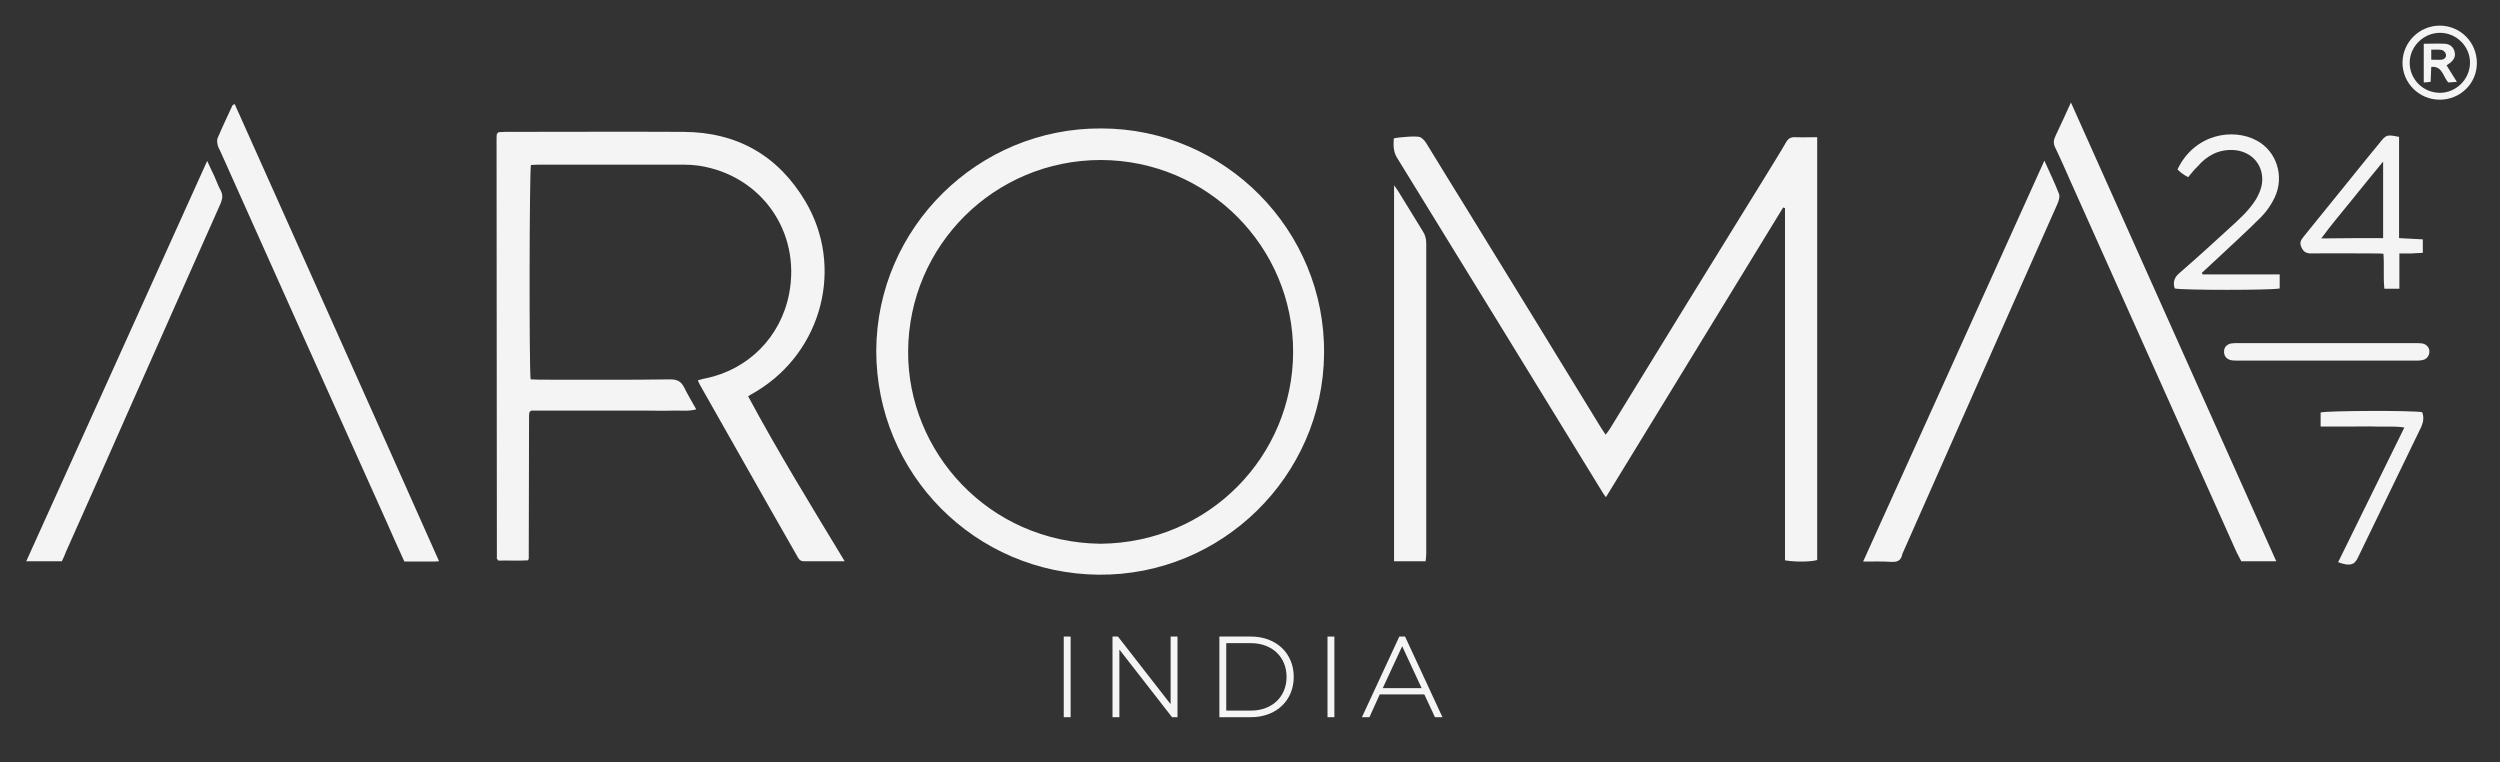 <svg xmlns="http://www.w3.org/2000/svg" xmlns:xlink="http://www.w3.org/1999/xlink" id="Layer_1" x="0px" y="0px" viewBox="0 0 800 244" style="enable-background:new 0 0 800 244;" xml:space="preserve"><rect x="0" y="0" width="800" height="244" fill="#333333" stroke="none"/><style type="text/css">	.st0{fill:#F4F4F4;}	.st1{fill:#F4F4F4;stroke:#F4F4F4;stroke-miterlimit:10;}</style><g>	<g>		<path class="st0" d="M159.5,42.3c0.7,0,1.5-0.1,2.3-0.1c19,0,38-0.1,57,0c17.1,0.1,30.2,7.6,38.9,22.2c12.5,21,5.4,48.1-15.6,60.8   c-0.8,0.5-1.6,0.9-2.7,1.6c9.6,17.9,20.2,35.1,30.9,52.8c-4.6,0-8.9,0-13.1,0c-1.3,0-1.7-0.9-2.2-1.8c-2.7-4.7-5.4-9.5-8.1-14.2   c-7.5-13.2-15-26.5-22.5-39.7c-0.4-0.6-0.7-1.3-1.1-2.2c0.9-0.2,1.6-0.5,2.4-0.6c13.7-2.8,24.1-13.2,26.8-27   c3.9-19.9-8.9-38.1-29-41.1c-1.5-0.2-2.9-0.3-4.4-0.3c-15.7,0-31.4,0-47.1,0c-0.7,0-1.5,0.1-2.1,0.1c-0.5,2.1-0.6,64.8-0.1,68.6   c0.9,0,1.9,0.1,2.9,0.1c13.9,0,27.9,0.1,41.8-0.1c2.3,0,3.5,0.7,4.5,2.7c1.1,2.3,2.5,4.5,3.8,6.9c-2.7,0.7-5.1,0.3-7.6,0.4   c-2.6,0.1-5.2,0-7.8,0c-2.5,0-5,0-7.5,0c-2.5,0-5,0-7.5,0c-2.5,0-5,0-7.5,0c-2.6,0-5.2,0-7.8,0c-2.5,0-5,0-7.1,0   c-0.4,0.3-0.4,0.3-0.5,0.4c-0.1,0.1-0.1,0.2-0.1,0.2c0,0.3-0.1,0.5-0.1,0.8c0,15.3-0.1,30.6-0.1,45.9c0,0.1-0.1,0.2-0.2,0.6   c-3.1,0.2-6.4,0-9.5,0.1c-0.2-0.2-0.3-0.3-0.3-0.4c-0.1-0.1-0.2-0.1-0.2-0.2c0-44.6-0.1-89.3-0.1-133.9c0-0.7,0-1.5,0.1-2.2   C159.1,42.8,159.3,42.7,159.5,42.3z"></path>		<path class="st0" d="M352.4,41.1c39.4,0,71.8,32.5,71.3,72.2c-0.4,39.1-32.8,71-72.2,70.6c-39.5-0.4-71.1-32.2-71.1-71.7   C280.6,72.8,313,40.9,352.4,41.1z M352.1,174c35.1-0.3,61.6-28.3,61.7-61.3c0.1-33.9-27.5-61.4-61.5-61.5   c-34.1,0-61.5,27.3-61.7,61.2C290.4,144.3,316,173.5,352.1,174z"></path>		<path class="st0" d="M581.5,43.9c0,45.3,0,90.3,0,135.3c-1.9,0.6-7,0.7-10.3,0.1c0-37.5,0-75.1,0-112.7c-0.2-0.1-0.4-0.1-0.6-0.2   c-18.8,30.8-37.7,61.6-56.7,92.7c-0.6-0.8-1-1.3-1.3-1.9c-21.8-35.6-43.7-71.2-65.6-106.8c-1.2-2-1.1-4-1-6.1   c1.3-0.4,7.5-0.9,8.5-0.4c0.7,0.4,1.4,1.1,1.9,1.9c4.1,6.7,8.2,13.4,12.3,20c14.6,23.7,29.2,47.5,43.7,71.2   c0.4,0.6,0.8,1.2,1.4,2.1c0.6-0.8,1.1-1.4,1.5-2.1c16.7-27.2,33.4-54.4,50.2-81.5c2-3.3,4.1-6.6,6-9.9c0.7-1.3,1.6-1.8,3.1-1.7   C576.7,44,578.9,43.9,581.5,43.9z"></path>		<path class="st0" d="M140.5,179.6c-1.1,0.1-1.8,0.1-2.5,0.1c-2.8,0-5.7,0-8.6,0c-1.9-4.2-3.8-8.3-5.6-12.5   C106,127.7,88.3,88.1,70.6,48.6c-0.3-0.7-0.7-1.3-0.9-2c-0.2-0.8-0.3-1.7-0.1-2.3c1.5-3.6,3.2-7.1,4.8-10.6   c0.1-0.1,0.3-0.2,0.7-0.4C96.9,82,118.7,130.6,140.5,179.6z"></path>		<path class="st0" d="M728.4,179.6c-3.9,0-7.4,0-11.2,0c-0.5-1-1-1.9-1.5-2.9c-17.7-39.5-35.4-79.1-53.1-118.6   c-1.6-3.6-3.2-7.3-4.9-10.8c-0.7-1.4-0.6-2.5,0.1-3.9c1.6-3.3,3.1-6.7,4.9-10.6C684.7,81.9,706.5,130.6,728.4,179.6z"></path>		<path class="st0" d="M19.8,179.6c-3.9,0-7.5,0-11.4,0c19.3-42.7,38.5-85.1,57.9-128.1c0.9,2,1.6,3.4,2.3,4.9   c0.7,1.5,1.2,3.1,2,4.5c0.8,1.5,0.6,2.7,0,4.2c-10.1,22.6-20.1,45.3-30.2,68c-6.4,14.5-12.8,29-19.3,43.5   C20.8,177.5,20.3,178.5,19.8,179.6z"></path>		<path class="st0" d="M596.2,179.7c19.4-42.9,38.6-85.3,58-128.3c1.8,4,3.4,7.3,4.7,10.7c0.3,0.8-0.1,2.2-0.5,3.1   c-4.9,11.1-9.8,22.1-14.7,33.1c-11.6,26.1-23.1,52.3-34.7,78.4c-0.1,0.3-0.3,0.5-0.3,0.8c-0.4,1.9-1.6,2.4-3.5,2.3   C602.3,179.6,599.5,179.7,596.2,179.7z"></path>		<path class="st0" d="M456.2,179.6c-3.5,0-6.7,0-10.1,0c0-40.1,0-80,0-120.3c0.6,0.8,1,1.4,1.4,2c2.6,4.2,5.2,8.5,7.8,12.7   c0.8,1.2,1.1,2.5,1.1,3.9c0,33.1,0,66.2,0,99.3C456.4,177.9,456.3,178.6,456.2,179.6z"></path>		<path class="st0" d="M767.7,43.8c0,10.8,0,21.5,0,32.4c2.6,0.1,5,0.3,7.6,0.4c0,1.5,0,2.8,0,4.3c-1.3,0.1-2.5,0.1-3.6,0.2   c-1.2,0-2.4,0-3.9,0c0,3.9,0,7.5,0,11.3c-1.7,0-3,0-4.8,0c-0.4-3.6,0-7.3-0.3-11.2c-1-0.1-2-0.1-3-0.1c-6.7,0-13.5-0.1-20.2,0   c-1.7,0-2.5-0.7-3.1-2.1c-0.6-1.4-0.1-2.2,0.7-3.2c5.2-6.4,10.4-12.9,15.7-19.4c2.9-3.6,5.8-7.2,8.7-10.7   C763.6,43.1,763.7,43,767.7,43.8z M762.6,76.2c0-8.1,0-16,0-24.5c-3.6,4.4-6.9,8.4-10.1,12.4c-3.2,4-6.5,7.8-9.7,12.2   C749.6,76.2,756,76.2,762.6,76.2z"></path>		<path class="st0" d="M700.2,56.7c-0.9-0.5-1.6-0.9-2.2-1.4c-0.4-0.3-0.8-0.7-1.2-1.1c5.4-11.3,17.7-13.4,25.4-9.2   c6.3,3.4,8.9,11.4,5.7,18.2c-1.1,2.3-2.6,4.5-4.4,6.3c-4.8,4.8-9.9,9.4-14.9,14.1c-1.3,1.2-2.7,2.5-4,3.7c0.1,0.2,0.2,0.3,0.2,0.5   c8.2,0,16.3,0,24.7,0c0,1.7,0,3.1,0,4.5c-2.5,0.6-31.3,0.6-33.6,0c-0.6-2-0.2-3.5,1.6-5c5.3-4.6,10.5-9.3,15.6-14   c3.2-2.9,6.5-5.8,8.8-9.5c0.9-1.5,1.6-3.2,1.9-4.8c0.9-6-3.2-10.7-9.2-11c-4.7-0.2-8.4,1.8-11.4,5.3   C702.2,54.2,701.3,55.4,700.2,56.7z"></path>		<path class="st0" d="M748.2,179.9c7.1-14.4,14.1-28.6,21.2-43.1c-3.1-0.5-6.1-0.2-8.9-0.3c-3-0.1-5.9,0-8.9,0c-2.9,0-5.9,0-9,0   c0-1.7,0-3.1,0-4.5c2.2-0.6,29.6-0.7,32.5-0.1c0.6,1.6,0.4,3.1-0.3,4.7c-6.8,14-13.6,28-20.4,42.1   C753.3,180.9,751.7,181.2,748.2,179.9z"></path>		<path class="st0" d="M744.7,115.4c-9.5,0-19,0-28.5,0c-0.8,0-1.7,0-2.5-0.2c-1.4-0.4-2.1-1.5-2-2.9c0.1-1.3,0.9-2.1,2.3-2.4   c0.7-0.1,1.5-0.1,2.2-0.1c18.9,0,37.8,0,56.7,0c0.7,0,1.5,0,2.2,0.1c1.3,0.2,2.2,1.2,2.3,2.4c0.1,1.3-0.7,2.6-2.1,2.9   c-0.8,0.2-1.6,0.2-2.5,0.2C763.5,115.4,754.1,115.4,744.7,115.4z"></path>		<path class="st0" d="M792.6,20.2c0,6.5-5.3,11.7-11.9,11.7c-6.6,0-12-5.4-11.9-12c0.1-6.5,5.5-11.7,11.9-11.7   C787.3,8.2,792.6,13.5,792.6,20.2z M790.4,20.2c0.1-5.3-4.3-9.7-9.6-9.7c-5.3,0-9.7,4.4-9.7,9.6c0,5.2,4.2,9.5,9.5,9.6   C785.8,29.8,790.3,25.5,790.4,20.2z"></path>		<path class="st0" d="M782.9,20.9c1,1.7,2.1,3.3,3.3,5.3c-1.2,0.1-2,0.1-2.7,0.2c-1.8-1.8-1.8-5.3-5.5-5c-0.1,1.6-0.1,3.1-0.2,4.8   c-0.7,0.1-1.3,0.1-2.2,0.2c0-4.2,0-8.2,0-12.4c2.3,0,4.5-0.1,6.7,0c1.5,0.1,2.6,0.8,3.1,2.3c0.5,1.6,0,2.8-1.6,4   C783.5,20.5,783.2,20.7,782.9,20.9z M778,19.1c1.3,0,2.3,0.1,3.3,0c0.9-0.1,1.6-0.8,1.4-1.7c-0.1-0.6-0.8-1.3-1.3-1.4   c-1-0.2-2.1-0.1-3.4-0.1C778,17,778,18,778,19.1z"></path>		<g>			<path class="st1" d="M340.9,204.2h1.2V229h-1.2V204.2z"></path>			<path class="st1" d="M376.3,204.2V229h-1l-17.6-22.6V229h-1.2v-24.8h1l17.6,22.6v-22.6H376.3z"></path>			<path class="st1" d="M390.7,204.2h9.6c7.9,0,13.2,5.2,13.2,12.4c0,7.2-5.3,12.4-13.2,12.4h-9.6V204.2z M400.2,227.9    c7.3,0,12-4.8,12-11.3s-4.7-11.3-12-11.3h-8.3v22.6H400.2z"></path>			<path class="st1" d="M425.3,204.2h1.2V229h-1.2V204.2z"></path>			<path class="st1" d="M456.1,221.7h-14.9l-3.3,7.3h-1.3l11.5-24.8h1.2l11.5,24.8h-1.3L456.1,221.7z M455.7,220.7l-7-15.1l-7,15.1    H455.7z"></path>		</g>	</g></g></svg>